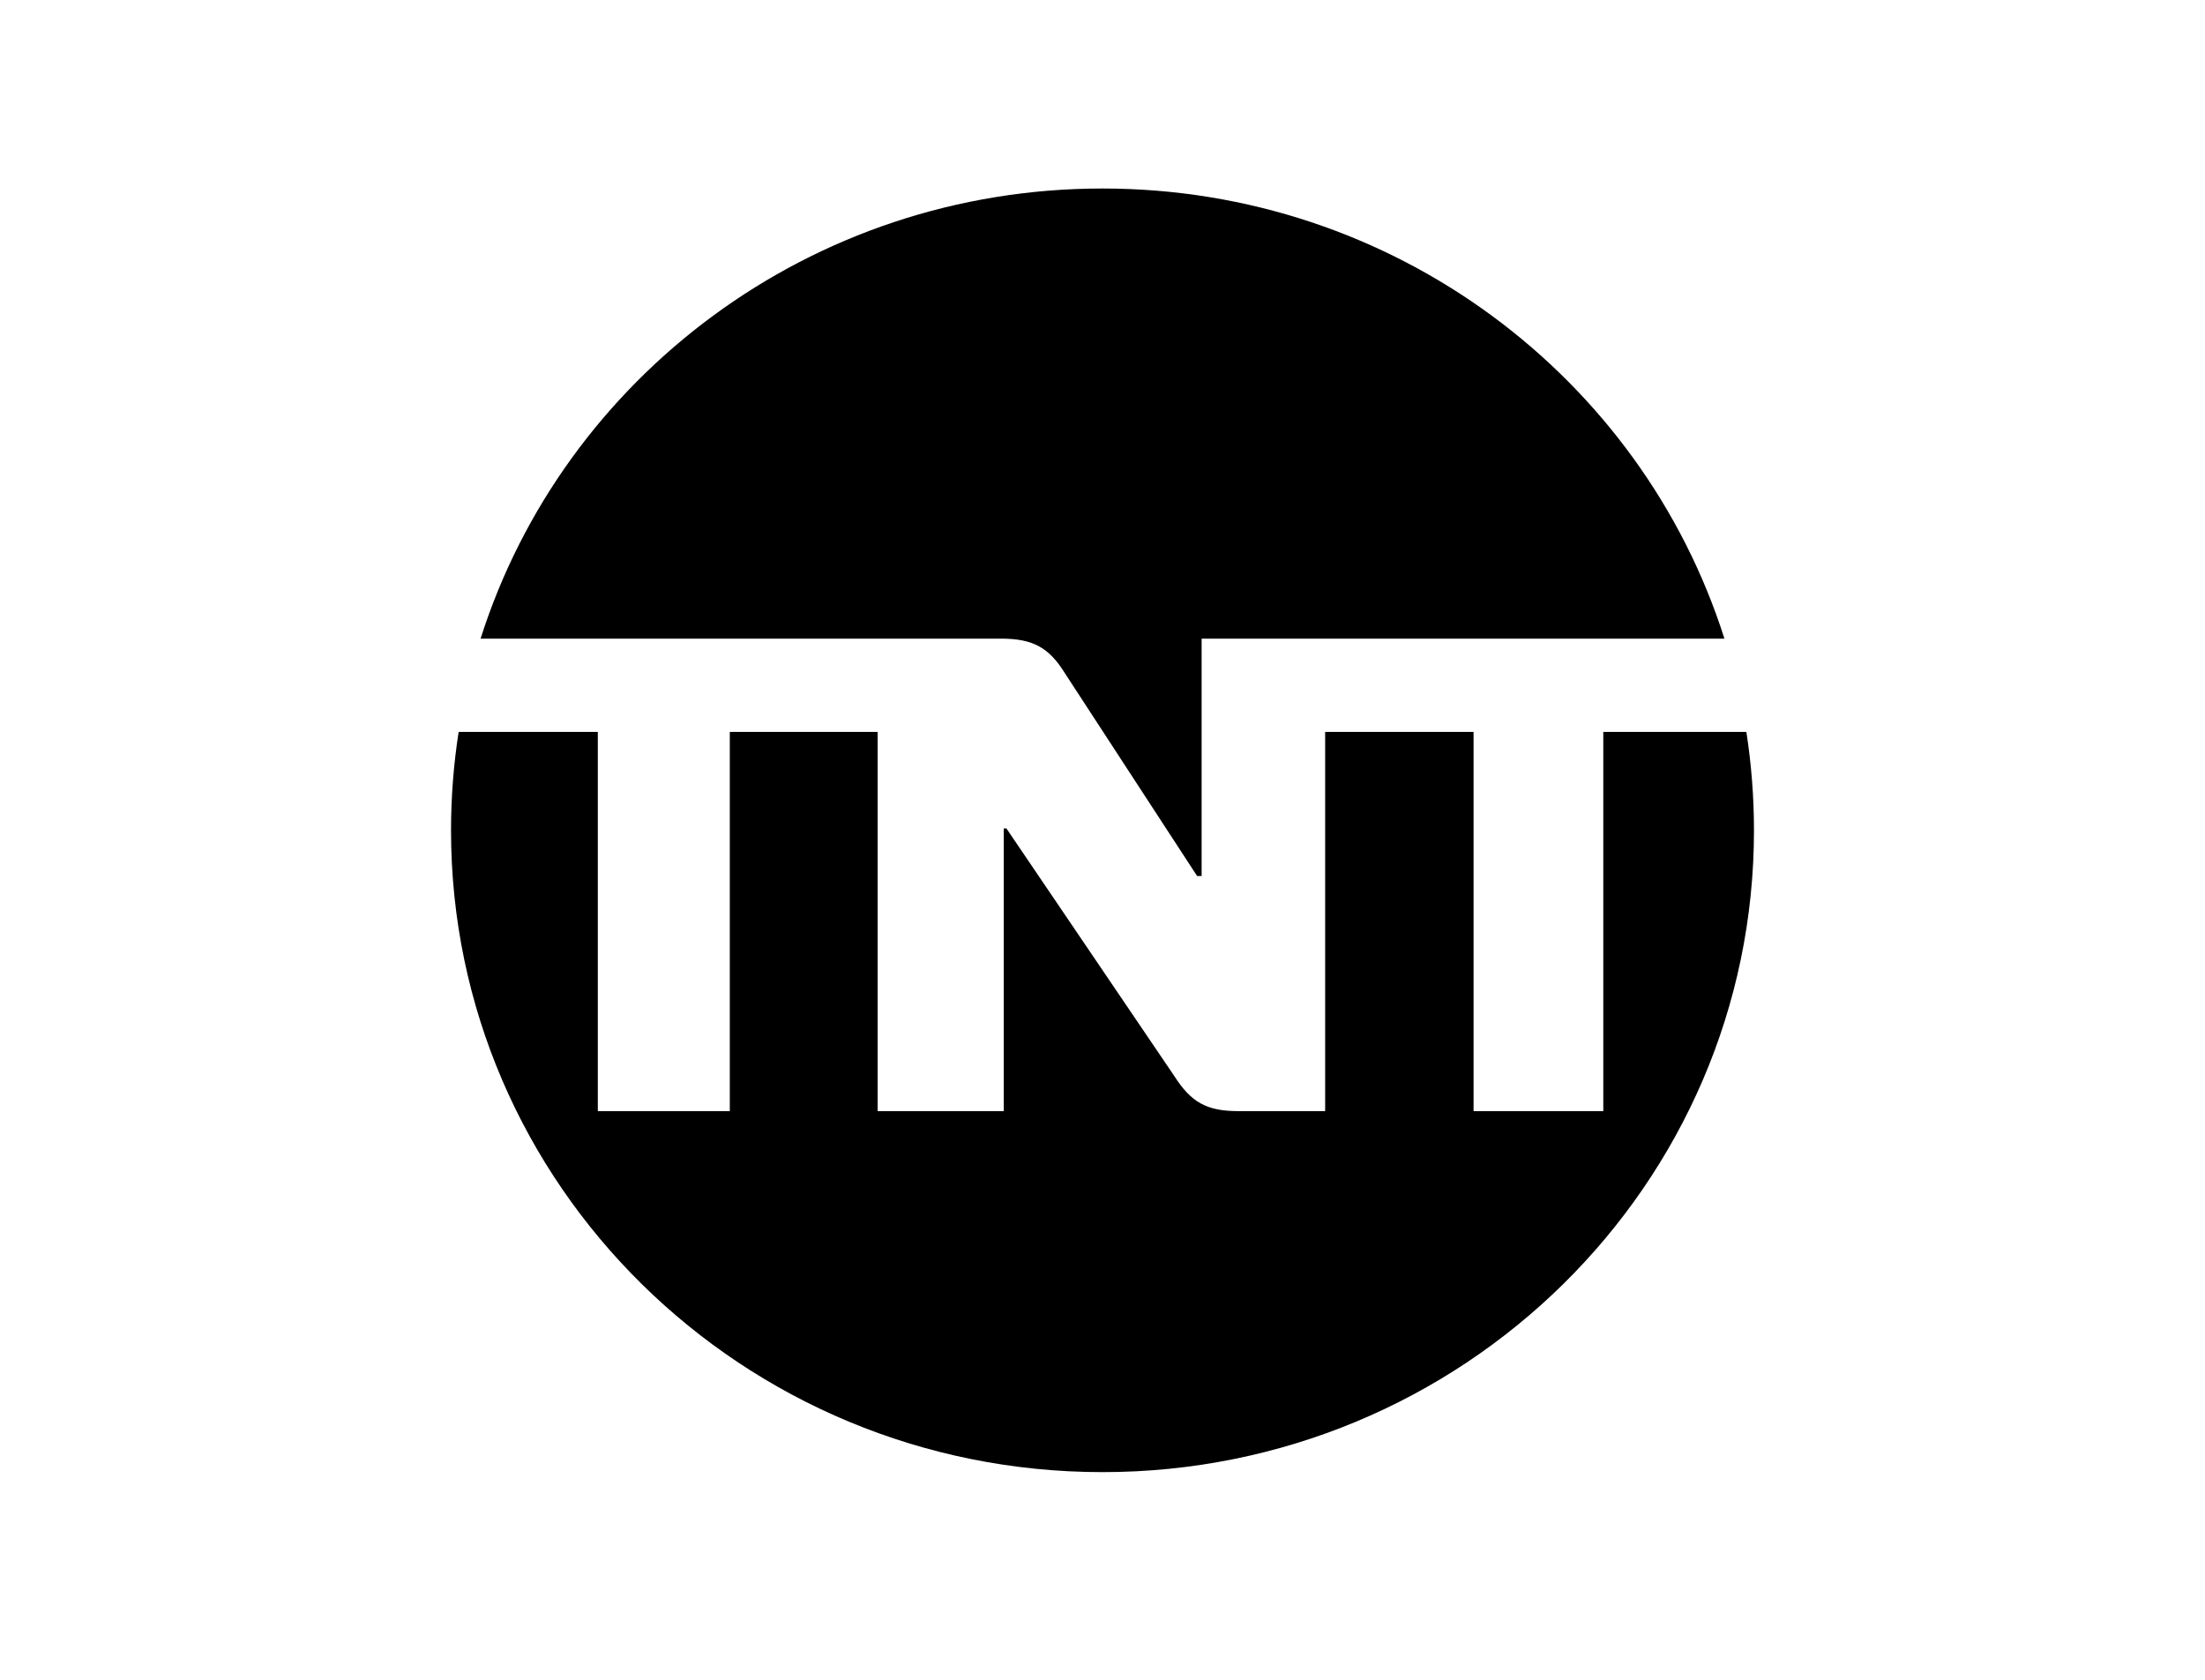 <?xml version="1.0" encoding="UTF-8"?>
<svg width="42px" height="32px" viewBox="0 0 42 32" version="1.1" xmlns="http://www.w3.org/2000/svg" xmlns:xlink="http://www.w3.org/1999/xlink">
    <!-- Generator: Sketch 46.2 (44496) - http://www.bohemiancoding.com/sketch -->
    <title>TNTHD_Color</title>
    <desc>Created with Sketch.</desc>
    <defs></defs>
    <g id="Domestic" stroke="none" stroke-width="1" fill="none" fill-rule="evenodd">
        <g id="TNTHD" fill="#000000">
            <g id="Logo-/-TNT-Color" transform="translate(8, 3)">
                <path d="M8.633,9.166 L8.912,9.166 L11.066,9.166 C11.677,9.166 11.983,9.336 12.289,9.833 L14.802,13.688 L14.888,13.688 L14.888,9.166 L17.144,9.166 L17.422,9.166 L24.846,9.166 C23.269,4.197 18.562,0.591 13,0.591 C7.438,0.591 2.731,4.197 1.154,9.166 L8.633,9.166 Z" id="Fill-1"></path>
                <path d="M22.539,10.943 L22.539,18.167 L20.068,18.167 L20.068,10.943 L17.241,10.943 L17.241,18.167 L15.591,18.167 C14.98,18.167 14.687,17.997 14.368,17.499 L11.17,12.782 L11.119,12.782 L11.119,18.167 L8.717,18.167 L8.717,10.943 L5.901,10.943 L5.901,18.167 L3.387,18.167 L3.387,10.943 L0.736,10.943 C0.641,11.554 0.591,12.18 0.591,12.818 C0.591,19.57 6.147,25.044 13,25.044 C19.853,25.044 25.409,19.57 25.409,12.818 C25.409,12.18 25.359,11.554 25.264,10.943 L22.539,10.943 Z" id="Fill-3"></path>
            </g>
        </g>
    </g>
</svg>